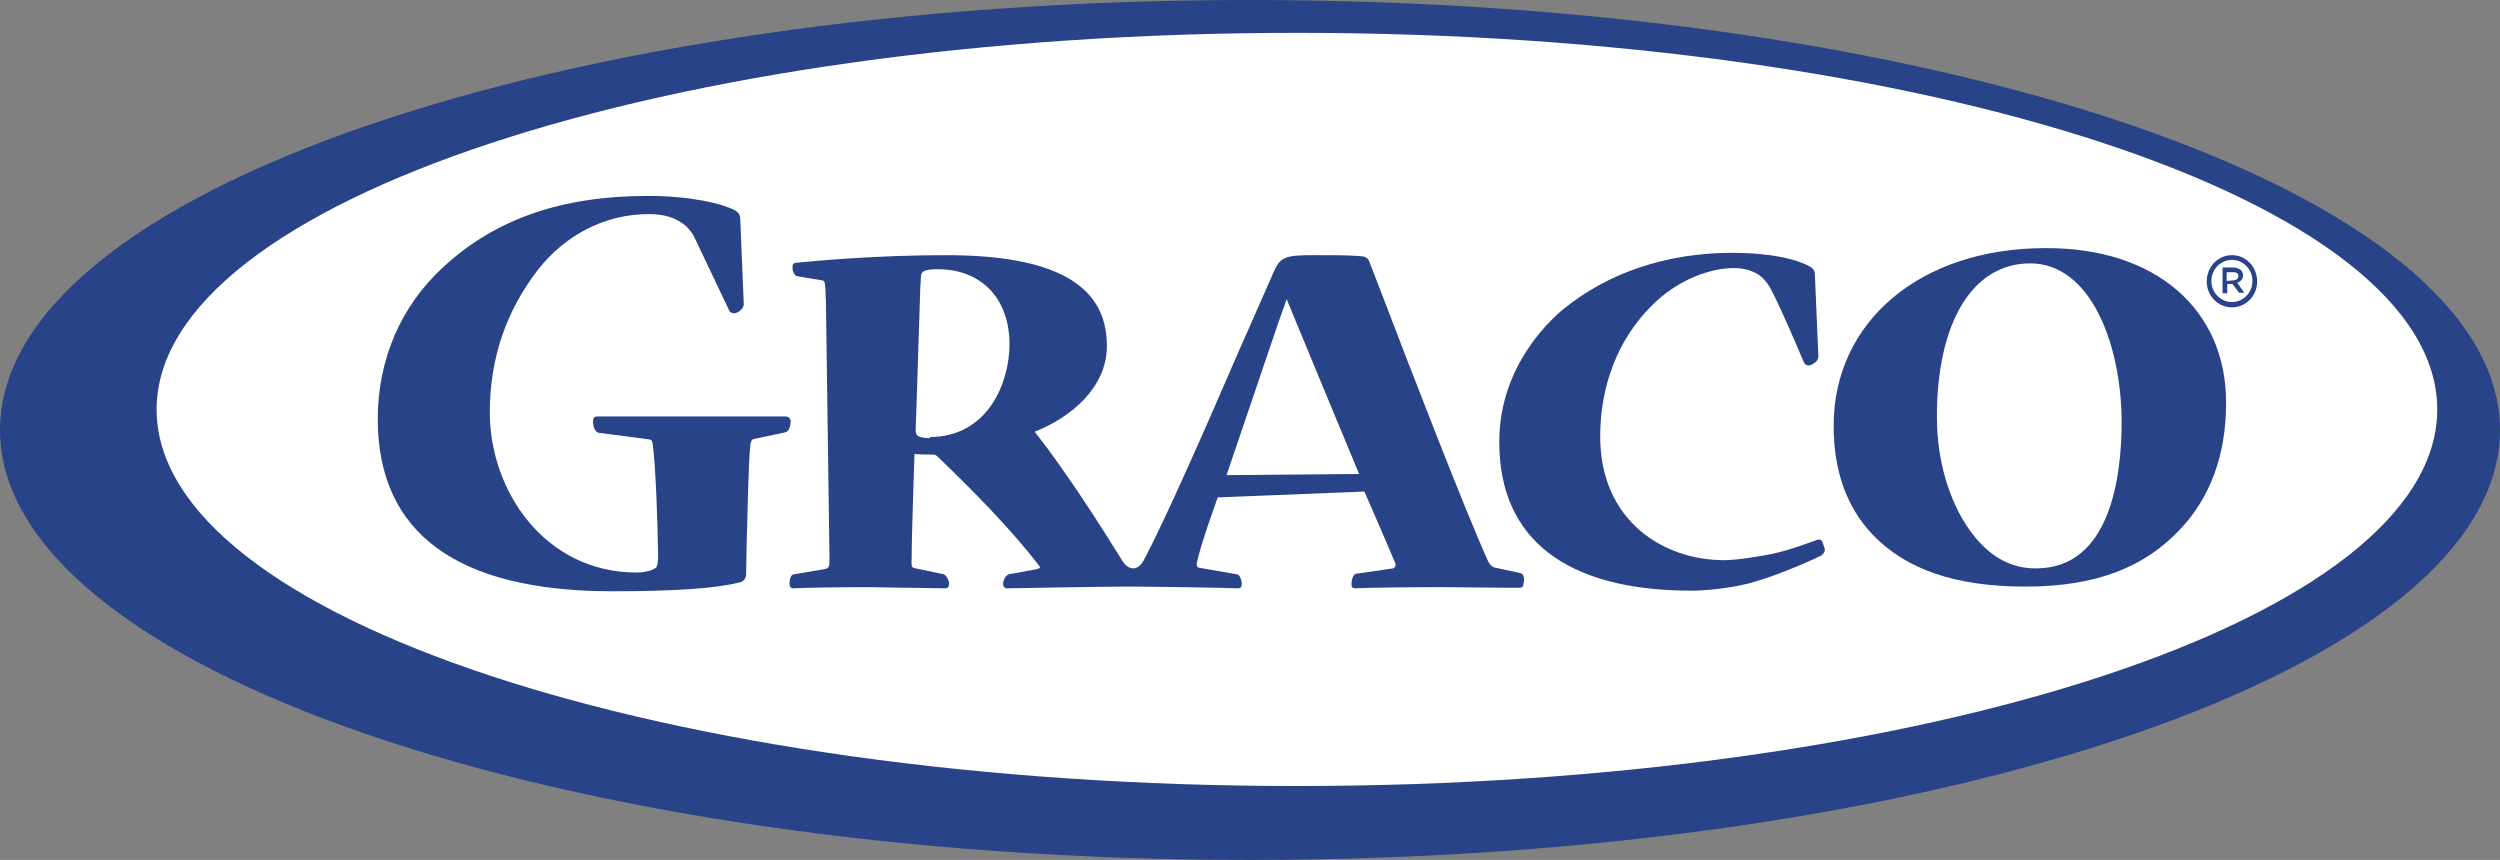 <svg xmlns:xlink="http://www.w3.org/1999/xlink" xmlns:dc="http://purl.org/dc/elements/1.1/" xmlns:cc="http://creativecommons.org/ns#" xmlns:rdf="http://www.w3.org/1999/02/22-rdf-syntax-ns#" xmlns:svg="http://www.w3.org/2000/svg" xmlns="http://www.w3.org/2000/svg" xmlns:sodipodi="http://sodipodi.sourceforge.net/DTD/sodipodi-0.dtd" xmlns:inkscape="http://www.inkscape.org/namespaces/inkscape" version="1.1" id="Layer_1" x="0px" y="0px" viewBox="0 0 426.2 146.6" xml:space="preserve" sodipodi:docname="graco_brand_logo.svg" width="426.2" height="146.6" inkscape:version="1.0.1 (c497b03c, 2020-09-10)"><rect x="0" y="0" width="426.2" height="146.6" fill="#808080" stroke="none"/><defs id="defs297"/><sodipodi:namedview pagecolor="#ffffff" bordercolor="#666666" borderopacity="1" objecttolerance="10" gridtolerance="10" guidetolerance="10" inkscape:pageopacity="0" inkscape:pageshadow="2" inkscape:window-width="1440" inkscape:window-height="847" id="namedview295" showgrid="false" fit-margin-top="0" fit-margin-left="0" fit-margin-right="0" fit-margin-bottom="0" inkscape:zoom="2.5470603" inkscape:cx="230.76743" inkscape:cy="58.292617" inkscape:window-x="0" inkscape:window-y="25" inkscape:window-maximized="0" inkscape:current-layer="Layer_1"/>
<style type="text/css" id="style264">
	.st0{fill:#FFFFFF;}
	.st1{fill:#294388;}
	.st2{fill:none;stroke:#F7941D;stroke-width:0.25;}
</style>






<path class="st0" d="M 424.7,73.3 C 424.7,112.9 330.1,145 213.4,145 96.7,145 2.1,112.9 2.1,73.3 2.1,33.7 96.7,1.6 213.4,1.6 330.1,1.7 424.7,33.8 424.7,73.3" id="path266" style="fill:#ffffff"/><path class="st1" d="M 213.1,0 C 95.4,0 0,32.8 0,73.3 0,113.8 95.4,146.6 213.1,146.6 330.8,146.6 426.2,113.8 426.2,73.3 426.1,32.8 330.7,0 213.1,0 m 8,134 C 113.7,134 26.7,105.3 26.7,69.8 c 0,-35.4 87,-64.2 194.4,-64.2 107.4,0 194.4,28.7 194.4,64.2 C 415.5,105.3 328.5,134 221.1,134" id="path270" style="fill:#294388"/><g id="g288" transform="translate(-2,-1.8)"><path class="st1" d="m 136,72.8 h -32.2 c -0.3,0 -0.7,0.1 -0.7,0.9 0,0.9 0.4,1.9 1.1,1.9 l 8.4,1.1 c 0.6,0.1 0.6,0.3 0.7,1 0.5,4 0.8,12.9 0.9,18.8 0,1.3 -0.2,1.8 -0.3,2 -0.5,0.5 -1.9,0.9 -3.4,0.9 -15.6,0 -25,-13.9 -25,-27.3 0,-9.2 2.8,-17.3 8.2,-24.3 4.7,-6 11.5,-9.5 18.9,-9.5 2.7,0 4.6,0.6 6.3,2 0.6,0.6 1.2,1.3 1.5,2 l 5.9,12.4 c 0.2,0.5 0.7,0.5 0.9,0.5 0.7,0 1.6,-0.9 1.6,-1.5 l -0.6,-14.6 c 0,-0.7 -0.4,-1.2 -1,-1.5 -2.2,-1.1 -7.4,-2.4 -14.8,-2.4 -14.7,0 -26.1,4 -34.9,12.2 -7.2,6.6 -11.1,15.8 -11.1,25.8 0,19.5 13.5,29.4 40,29.4 10.9,0 17.6,-0.5 21.7,-1.5 0.7,-0.2 1.1,-0.7 1.1,-1.5 l 0.1,-5.7 c 0.2,-6.1 0.3,-13.1 0.6,-16 0.1,-1.2 0.4,-1.2 0.8,-1.3 l 5.2,-1.1 c 0.7,-0.2 0.9,-1.2 0.9,-2 -0.1,-0.5 -0.5,-0.7 -0.8,-0.7" id="path272"/><path class="st1" d="M 261.2,99.5 257,98.6 c -0.6,-0.1 -1,-0.5 -1.3,-1.1 C 252,89.4 242.6,65.1 237.6,52 l -2.2,-5.7 c -0.2,-0.6 -0.9,-0.8 -1.1,-0.8 -2.1,-0.2 -4.8,-0.2 -8,-0.2 h -0.1 c -4.8,0 -5.8,0.2 -6.9,2.5 L 213,62.1 c -5.4,12.5 -12.2,28 -16,35.2 -0.4,0.7 -1,1.4 -1.8,1.4 -0.8,0 -1.4,-0.6 -1.8,-1.2 -3.8,-6.1 -9.5,-15.1 -15,-22.1 6.1,-2.4 12.3,-7.5 12.3,-14.6 v -0.1 c 0,-10.4 -9,-15.4 -27.4,-15.4 -12.1,0 -22.6,1 -25.6,1.3 -0.3,0 -0.6,0.2 -0.6,0.7 0,0.9 0.4,1.6 0.9,1.6 -0.1,0 4.2,0.7 4.2,0.7 0.4,0.1 0.4,0.2 0.5,1.3 0.1,1.5 0,0.9 0.1,2 l 0.6,43.4 c 0,0 0,0.7 0,1.4 0,0.8 -0.3,1 -0.7,1.1 l -5.3,0.9 c -0.6,0 -0.8,0.9 -0.8,1.6 0,0.7 0.4,0.8 0.6,0.8 1.9,-0.1 7.1,-0.2 12.8,-0.2 l 13.1,0.2 c 0.3,0 0.7,-0.1 0.7,-0.8 0,-0.6 -0.5,-1.4 -0.9,-1.6 l -4.8,-1 c -0.5,-0.1 -0.7,-0.2 -0.7,-0.8 0,-4.3 0.4,-15.3 0.5,-18.7 1.1,0.1 2.6,0.1 3.2,0.1 0.3,0 0.5,0.1 0.8,0.4 6,5.8 12.2,12 17.3,18.6 l 0.1,0.3 c 0,0 -0.2,0.2 -0.9,0.3 l -4.4,0.8 c -0.6,0.2 -1,1.1 -1,1.7 0,0.4 0.3,0.7 0.7,0.7 0,0 16.7,-0.3 20.5,-0.3 3.8,0 17,0.2 18.8,0.3 0.5,0 0.7,-0.2 0.7,-0.7 0,-0.6 -0.3,-1.7 -0.9,-1.7 l -6.3,-1.1 c -0.2,0 -0.3,-0.1 -0.4,-0.2 0,-0.1 -0.1,-0.2 -0.1,-0.3 0,-0.1 0,-0.1 0,-0.2 0.6,-3.1 3.6,-11.3 3.6,-11.3 l 25,-1 c 0,0 4.2,9.6 5.3,12.3 0,0.1 0,0.2 0,0.3 0,0.1 0,0.2 -0.1,0.3 -0.1,0.1 -0.2,0.2 -0.3,0.2 l -6.2,0.9 c -0.6,0 -0.9,1 -0.9,1.8 0,0.5 0.2,0.7 0.7,0.7 1.7,-0.1 8.1,-0.2 14.8,-0.2 L 259,102 h 2 c 0.2,0 0.7,0 0.7,-0.6 0.3,-1.1 0,-1.8 -0.5,-1.9 m -100.6,-23 v 0 c -2.3,0 -2.5,-0.6 -2.5,-1.4 0,-0.3 0.1,-2.7 0.1,-2.7 l 0.7,-21.8 c 0,0 0.1,-1.2 0.1,-1.7 0.1,-0.8 0.4,-1.2 2.9,-1.2 7.4,0 12.2,5 12.2,12.8 0,6.4 -3.6,15.8 -13.6,15.8 M 220,56.6 c 0,0 1.2,-3.3 1.3,-3.7 h 0.1 c 0.1,0.2 0.2,0.5 0.2,0.5 l 1.4,3.4 c 2.8,6.8 10.7,25.8 10.7,25.8 l -22.6,0.2" id="path274"/><path class="st1" d="m 312.5,93.9 c -0.3,-0.2 -0.5,-0.1 -0.6,-0.1 -4.4,1.6 -6.9,2.4 -10.5,2.9 -1.6,0.3 -4.1,0.6 -5.5,0.6 -10.2,0 -21.1,-6.6 -21.1,-21.1 0,-8.6 3,-16.4 8.5,-22 4.7,-4.9 10.5,-6.7 14.3,-6.7 2.6,0 4.2,1 4.9,1.7 0.4,0.4 1.1,1.2 1.5,2.1 1.7,3.2 4.6,10.1 5.5,12.2 0.2,0.4 0.4,0.6 0.8,0.6 0.6,0 1.7,-0.7 1.7,-1.5 l -0.6,-14 c 0,-0.6 -0.2,-0.9 -0.6,-1.2 -2.6,-1.6 -7.6,-2.5 -13.5,-2.5 -11.2,0 -21.2,3.4 -28.9,9.7 -2.5,2.1 -10.8,9.9 -10.8,22.5 v 0.1 c 0,16.5 11.4,25.3 32.8,25.3 2.6,0 6.6,-0.5 8.7,-1 3.9,-0.8 10.8,-3.7 13.4,-5 0.4,-0.3 0.6,-0.6 0.6,-1.1 -0.3,-0.9 -0.4,-1.3 -0.6,-1.5" id="path276"/><path class="st1" d="m 350.7,44.1 c -21.3,0 -36.1,12.5 -36.1,30.3 0,7.8 2.3,14 6.7,18.6 5.6,5.8 13.9,8.8 26,8.8 h 0.1 c 12.1,0 20.3,-3.4 26.2,-9.7 5.2,-5.4 7.9,-12.8 7.9,-21.5 C 381.6,54.5 369.4,44 350.7,44.1 m 13,29.5 c 0,9.4 -1.9,25.1 -14.6,25.1 H 349 c -3.5,0 -6.6,-1.4 -9.3,-4.2 -4.6,-4.8 -7.5,-12.9 -7.5,-21.6 0,-16.2 6.1,-26.2 15.9,-26.2 10.2,0 15.5,13.5 15.6,26.9" id="path278"/><g id="g286"><path class="st1" d="m 382.5,45.3 c 2.4,0 4.3,2 4.3,4.5 0,2.4 -1.9,4.4 -4.3,4.4 -2.4,0 -4.3,-2 -4.3,-4.4 0,-2.5 1.9,-4.5 4.3,-4.5 m 0,8 c 1.9,0 3.5,-1.6 3.5,-3.6 0,-2 -1.6,-3.6 -3.5,-3.6 -1.9,0 -3.5,1.6 -3.5,3.6 0,2 1.6,3.6 3.5,3.6" id="path280"/><g id="g284"><path class="st1" d="m 380.8,47.4 h 1.9 c 0.5,0 1,0.2 1.3,0.4 0.2,0.2 0.4,0.6 0.4,0.9 v 0 c 0,0.7 -0.4,1.1 -1,1.3 l 1.2,1.7 h -0.9 l -1.1,-1.5 v 0 h -0.9 v 1.6 h -0.8 v -4.4 z m 1.9,2.2 c 0.5,0 0.9,-0.3 0.9,-0.7 v 0 c 0,-0.5 -0.3,-0.7 -0.9,-0.7 h -1.1 v 1.5 z" id="path282"/></g></g></g></svg>